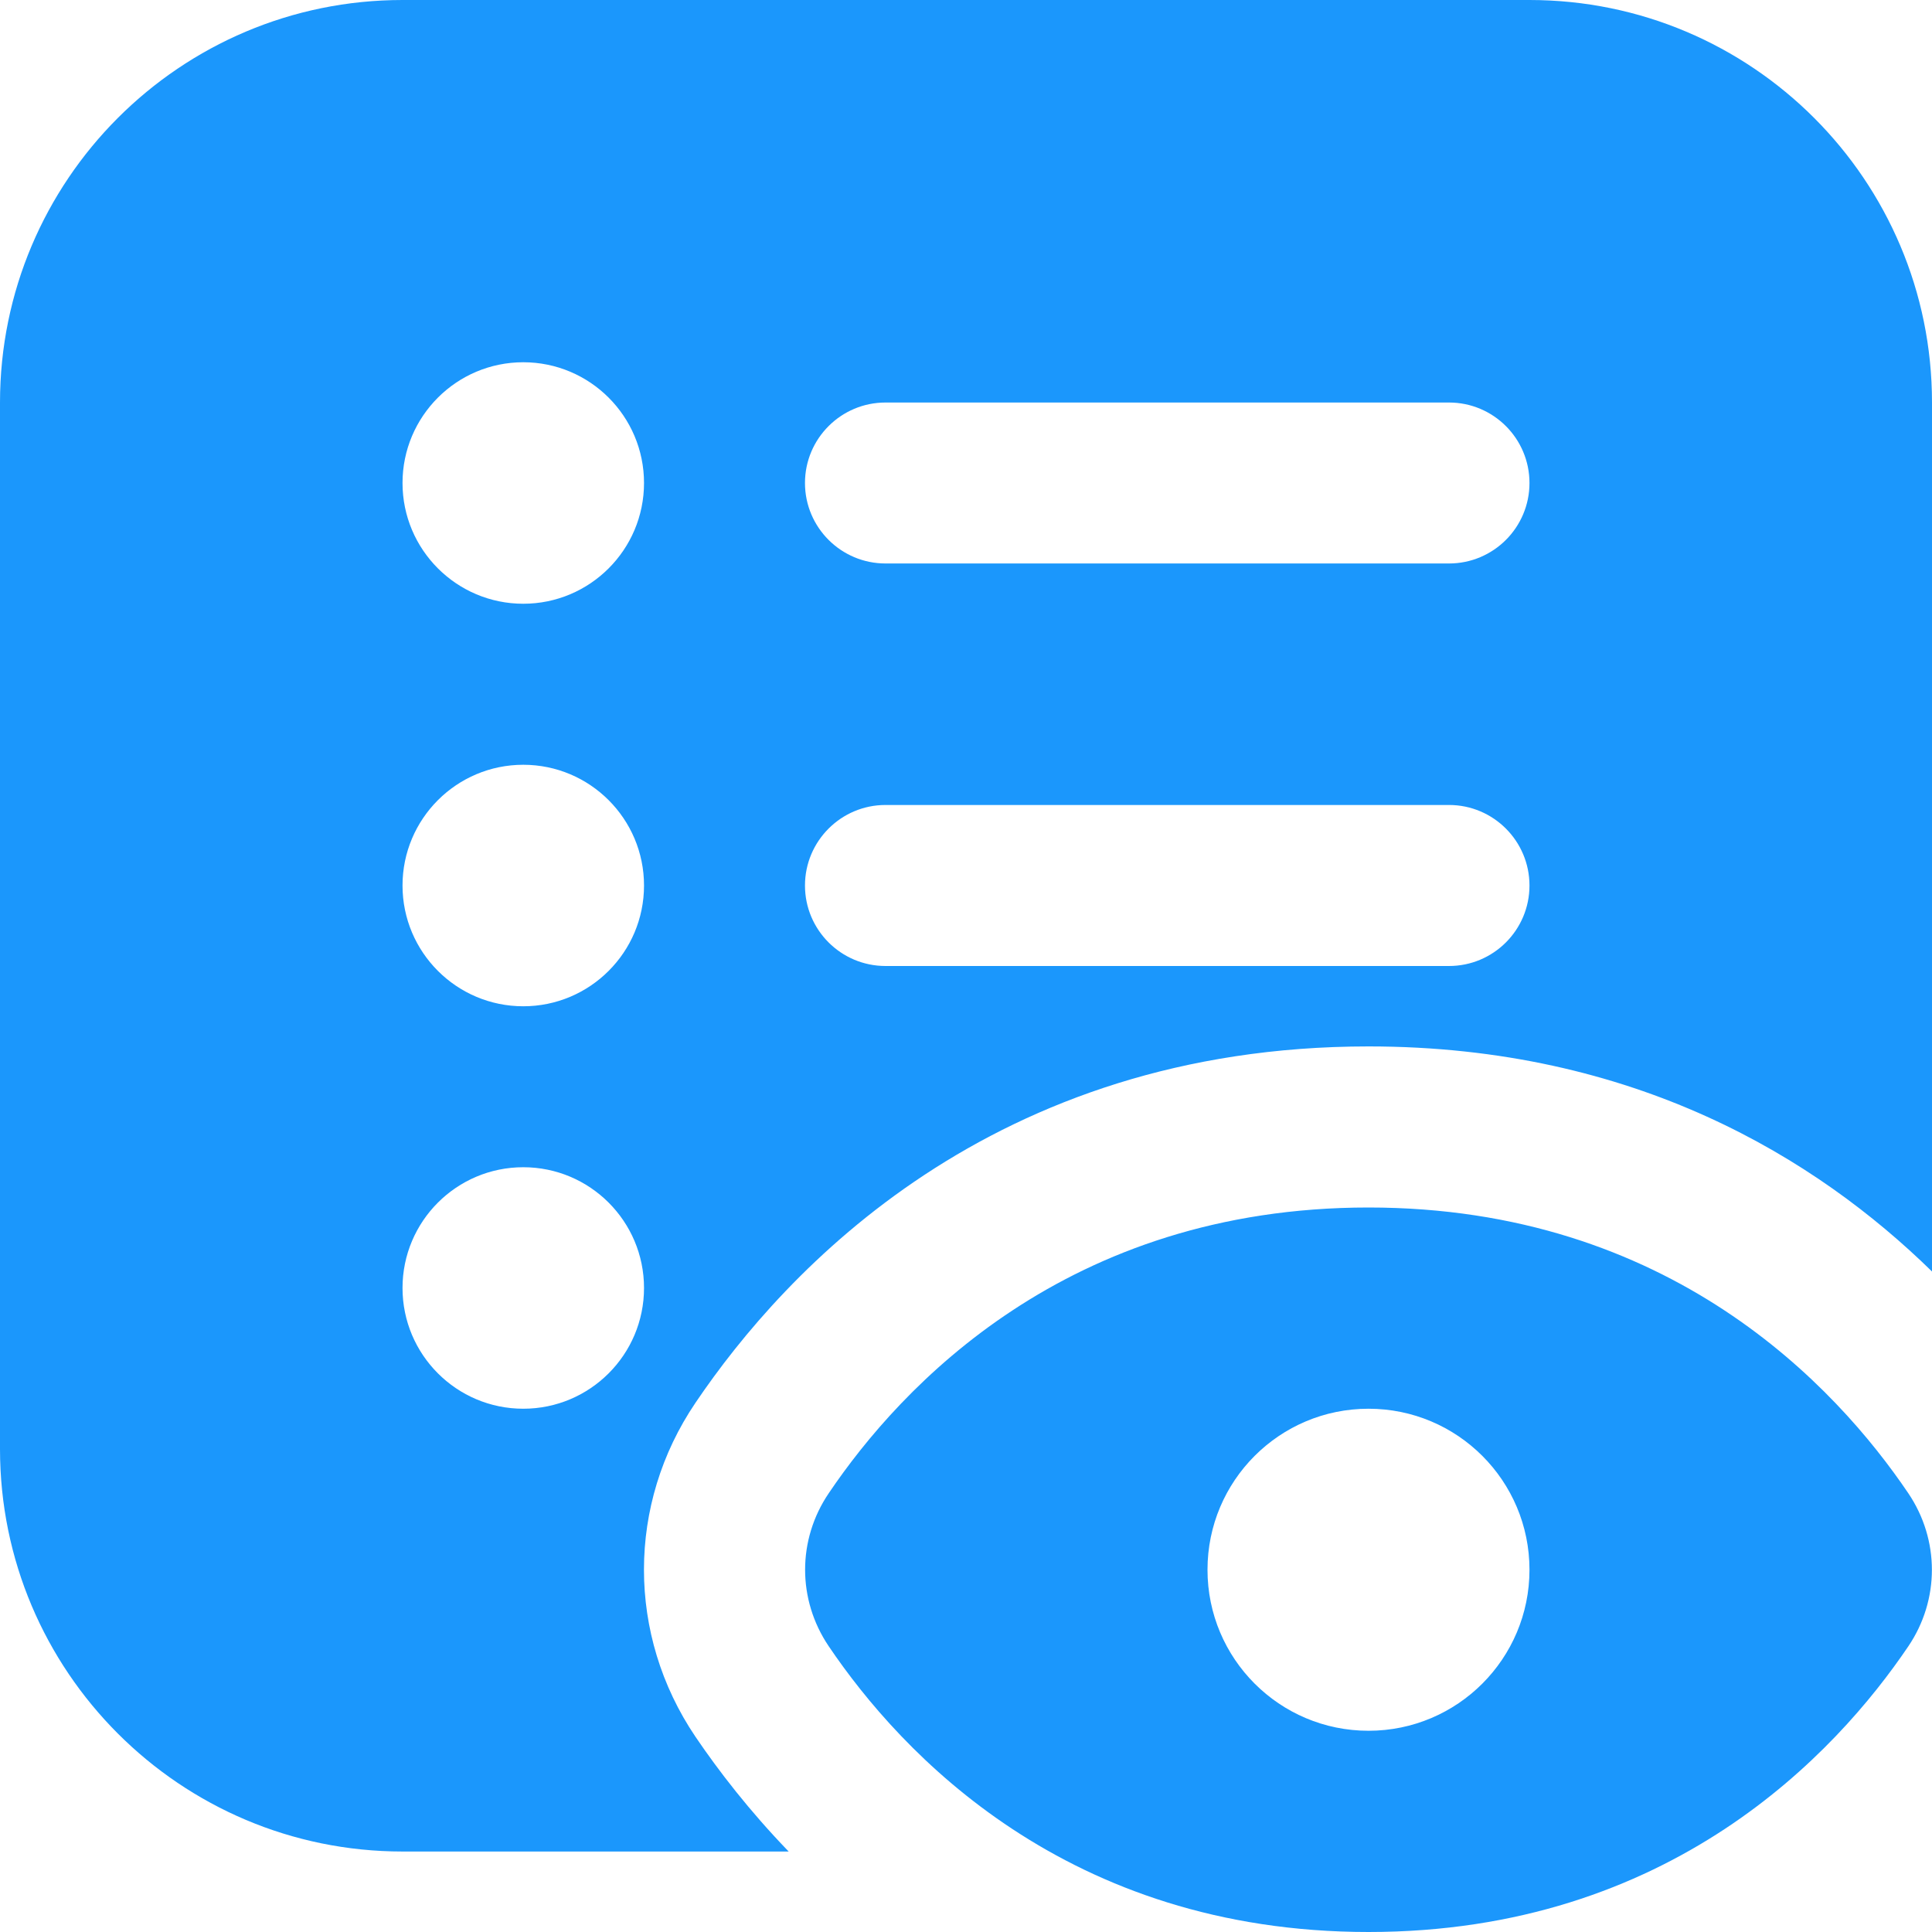 <?xml version="1.0" encoding="UTF-8"?> <svg xmlns="http://www.w3.org/2000/svg" width="32" height="32" viewBox="0 0 32 32" fill="none"><g clip-path="url(#clip0_2359_1314)"><path d="M31.607 24.732C30.412 22.965 27.661 20 22.667 20C17.672 20 14.92 22.965 13.727 24.732C13.205 25.501 13.204 26.496 13.727 27.268C14.921 29.035 17.673 32 22.668 32C27.663 32 30.413 29.035 31.608 27.268C32.129 26.497 32.128 25.503 31.607 24.732ZM22.667 28.667C21.193 28.667 20 27.473 20 26C20 24.527 21.193 23.333 22.667 23.333C24.14 23.333 25.333 24.527 25.333 26C25.333 27.473 24.14 28.667 22.667 28.667ZM11.517 28.763C10.381 27.08 10.383 24.912 11.519 23.235C13.007 21.033 16.437 17.332 22.667 17.332C27.081 17.332 30.091 19.192 32 21.06V6.667C32 2.985 29.015 0 25.333 0H6.667C2.985 0 0 2.985 0 6.667V24C0 27.681 2.985 30.667 6.667 30.667H13.063C12.411 29.992 11.9 29.328 11.517 28.763ZM14.667 6.667H24C24.736 6.667 25.333 7.264 25.333 8C25.333 8.736 24.736 9.333 24 9.333H14.667C13.931 9.333 13.333 8.736 13.333 8C13.333 7.264 13.931 6.667 14.667 6.667ZM14.667 13.333H24C24.736 13.333 25.333 13.931 25.333 14.667C25.333 15.403 24.736 16 24 16H14.667C13.931 16 13.333 15.403 13.333 14.667C13.333 13.931 13.931 13.333 14.667 13.333ZM8.667 6C9.771 6 10.667 6.896 10.667 8C10.667 9.104 9.771 10 8.667 10C7.563 10 6.667 9.104 6.667 8C6.667 6.896 7.563 6 8.667 6ZM8.667 12.667C9.771 12.667 10.667 13.563 10.667 14.667C10.667 15.771 9.771 16.667 8.667 16.667C7.563 16.667 6.667 15.771 6.667 14.667C6.667 13.563 7.563 12.667 8.667 12.667ZM8.667 23.333C7.563 23.333 6.667 22.437 6.667 21.333C6.667 20.229 7.563 19.333 8.667 19.333C9.771 19.333 10.667 20.229 10.667 21.333C10.667 22.437 9.771 23.333 8.667 23.333Z" fill="#1B97FC"></path></g><defs><clipPath id="clip0_2359_1314"><rect width="32" height="32" fill="white"></rect></clipPath></defs></svg> 